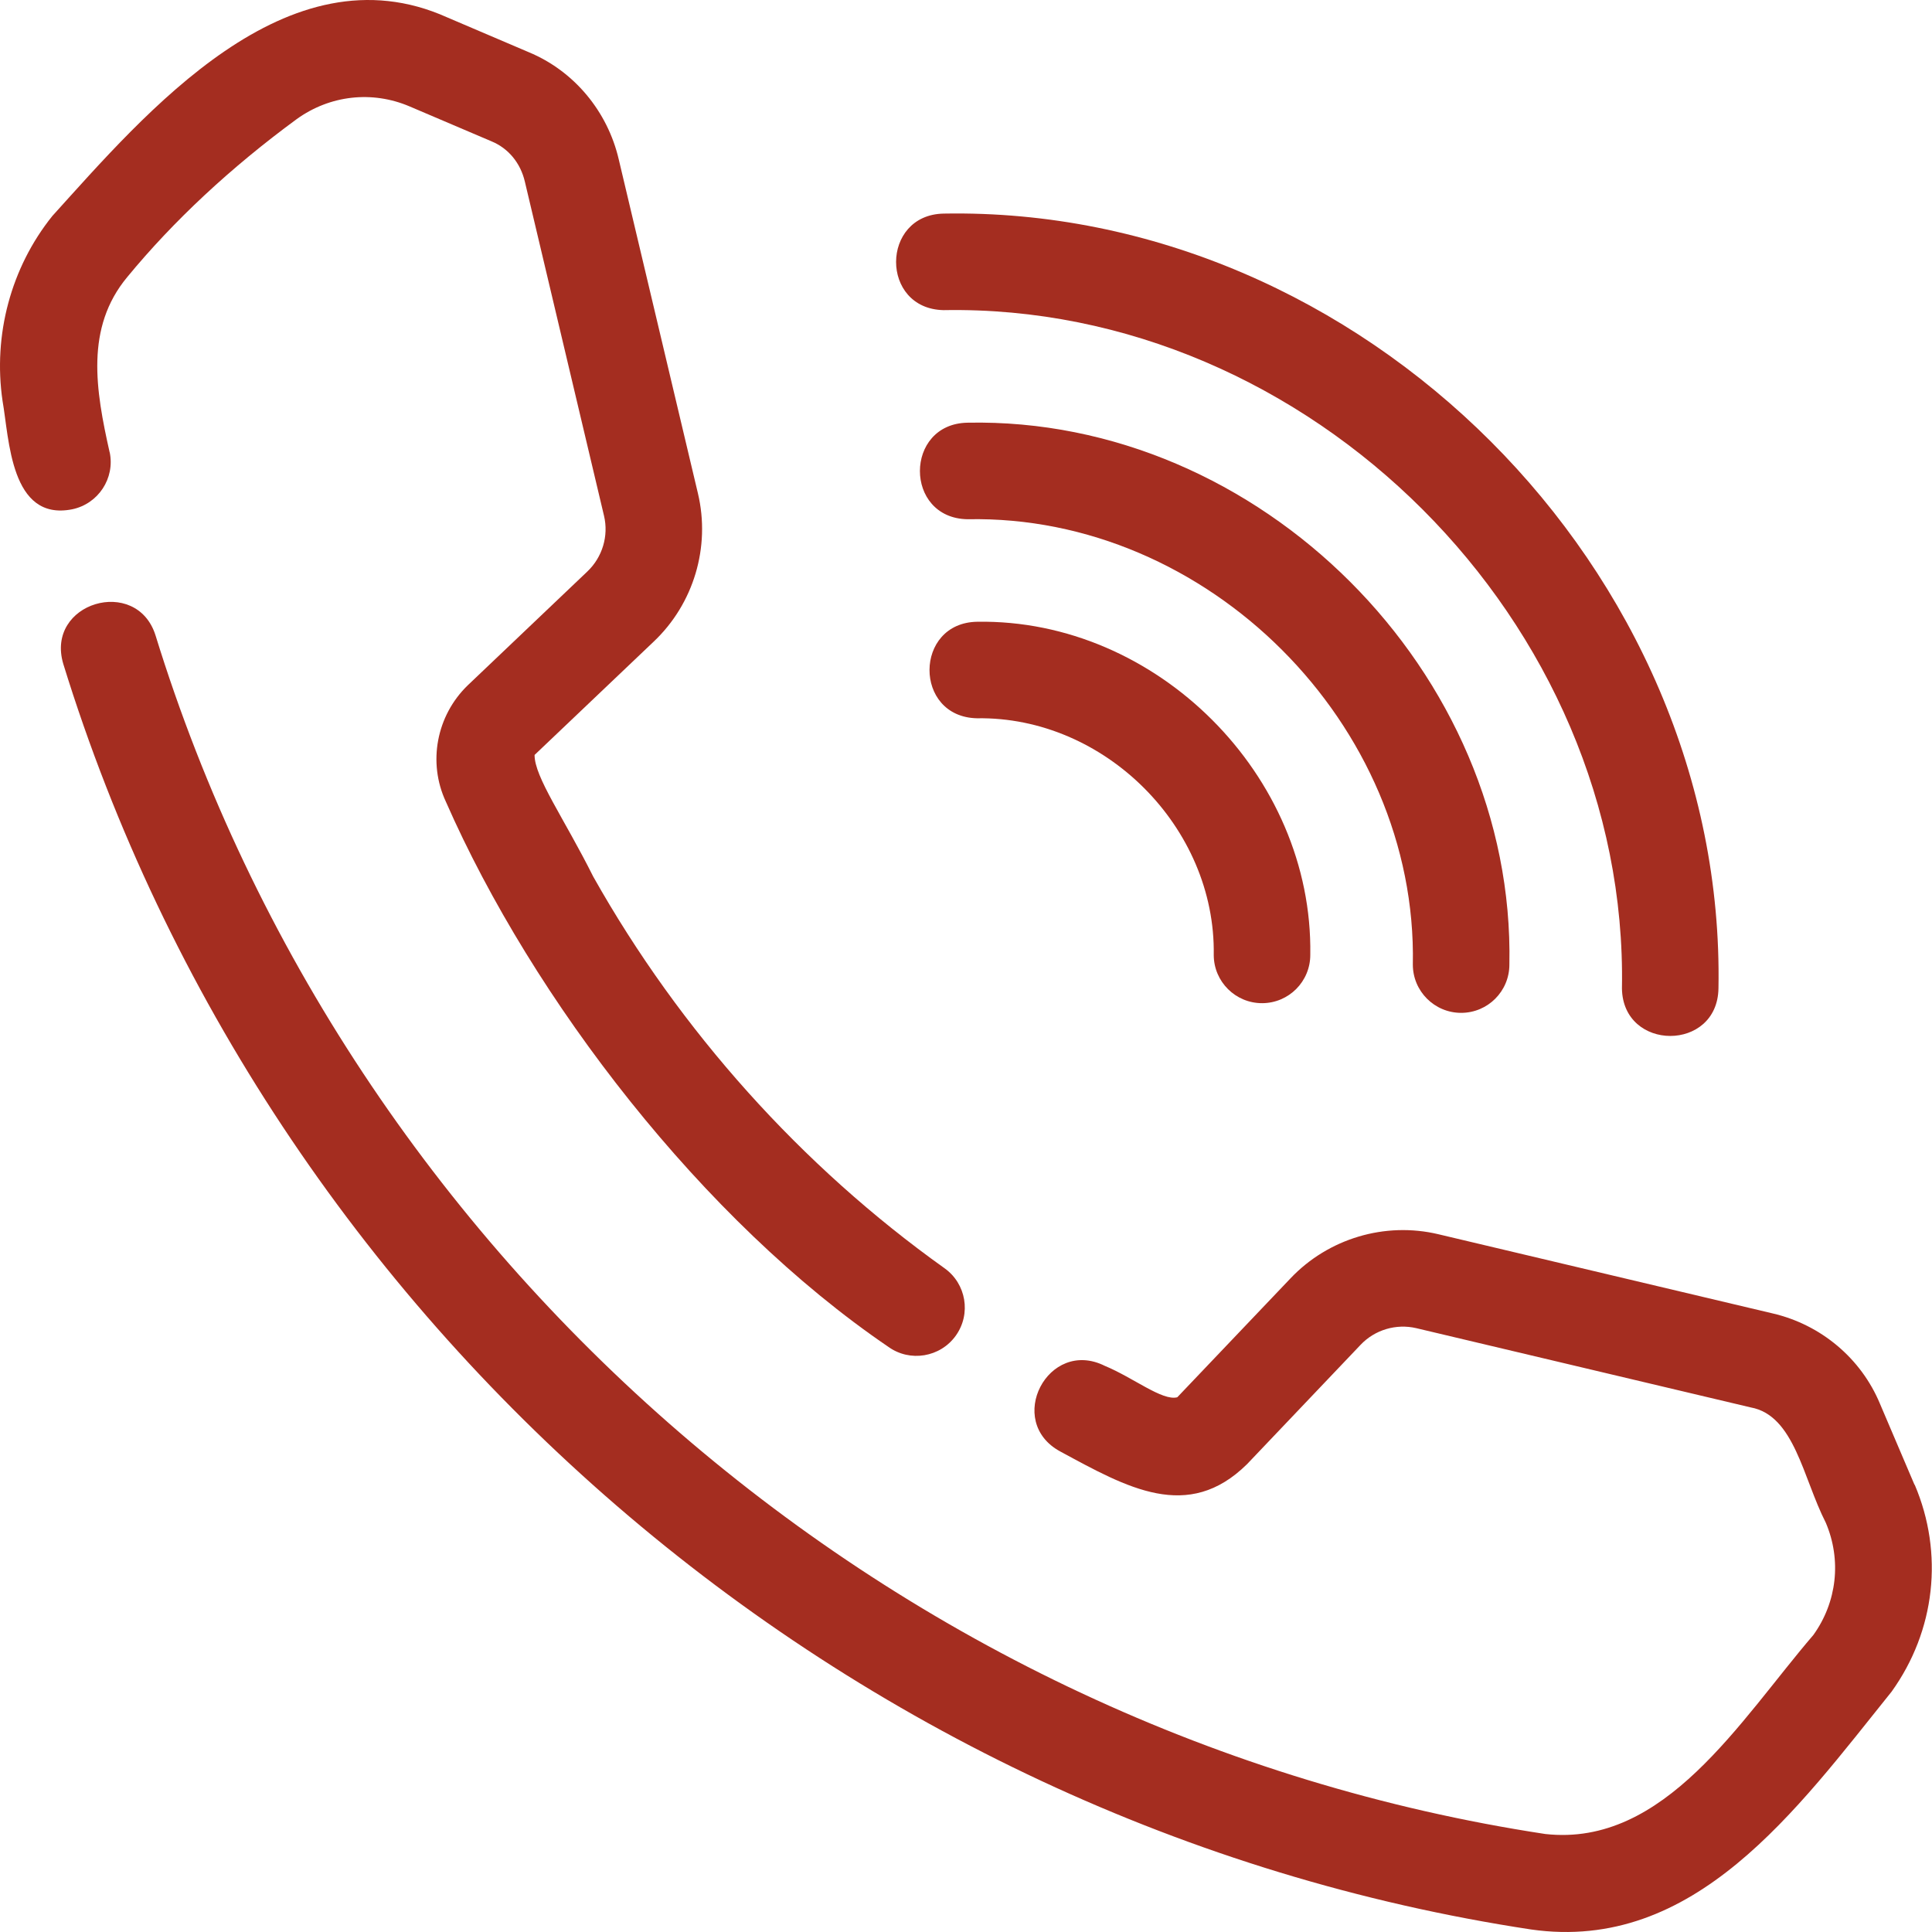<?xml version="1.0" encoding="UTF-8"?> <svg xmlns="http://www.w3.org/2000/svg" width="99" height="99" viewBox="0 0 99 99" fill="none"><g id="Group 49"><path id="Vector" d="M5.62 23.187C4.9 19.985 4.358 16.797 6.52 14.198C8.896 11.312 11.824 8.584 15.207 6.101C16.91 4.876 19.067 4.635 20.984 5.451L25.188 7.243C26.051 7.6 26.673 8.352 26.896 9.312L30.951 26.43C31.197 27.46 30.868 28.555 30.093 29.289L23.963 35.122C22.362 36.676 21.912 39.075 22.845 41.075C27.304 51.233 36.029 62.56 45.527 69.019C46.627 69.808 48.181 69.557 48.979 68.439C49.773 67.325 49.513 65.78 48.399 64.987C41.072 59.762 34.845 52.82 30.4 44.922C28.901 41.924 27.384 39.817 27.393 38.685L33.5 32.875C35.547 30.936 36.414 28.031 35.765 25.288L31.709 8.18C31.134 5.693 29.403 3.633 27.101 2.677L22.925 0.895C14.721 -2.799 7.45 5.8 2.679 11.071C0.563 13.707 -0.365 17.164 0.131 20.547C0.474 22.473 0.526 26.728 3.7 26.097C5.036 25.818 5.899 24.51 5.621 23.173L5.62 23.187Z" fill="#A42D20"></path><path id="Vector_2" d="M98.105 76.086L96.332 71.928C95.367 69.608 93.311 67.877 90.833 67.302L73.71 63.246C70.972 62.592 68.063 63.465 66.128 65.506L60.327 71.599C59.566 71.803 58.063 70.587 56.611 69.989C53.706 68.541 51.469 72.843 54.341 74.383C57.757 76.23 60.87 78.016 63.9 75.028L69.719 68.912C70.448 68.142 71.538 67.817 72.573 68.058L89.71 72.119C91.951 72.527 92.387 75.738 93.557 78.026C94.373 79.938 94.132 82.095 92.921 83.78C89.158 88.165 85.306 94.657 79.187 93.979C45.944 88.921 17.884 64.671 7.967 32.551C6.997 29.497 2.305 30.871 3.243 34.022C13.716 67.943 43.354 93.543 78.452 98.87C86.837 100.068 92.062 92.736 96.93 86.684C99.172 83.561 99.612 79.599 98.114 76.081L98.105 76.086Z" fill="#A42D20"></path><path id="Vector_3" d="M48.355 15.892C67.12 15.553 83.454 31.887 83.112 50.653C83.163 53.887 88.012 53.906 88.058 50.643C88.448 29.224 69.775 10.556 48.356 10.945C45.117 11.005 45.094 15.827 48.351 15.892L48.355 15.892Z" fill="#A42D20"></path><path id="Vector_4" d="M74.871 51.901C76.24 51.901 77.344 50.792 77.344 49.428C77.65 34.458 64.546 21.353 49.577 21.66C46.333 21.716 46.319 26.551 49.577 26.607C61.887 26.356 72.644 37.117 72.397 49.428C72.397 50.792 73.507 51.901 74.871 51.901L74.871 51.901Z" fill="#A42D20"></path><path id="Vector_5" d="M50.079 31.86C46.831 31.906 46.803 36.737 50.061 36.806C56.608 36.704 62.302 42.393 62.195 48.941C62.2 50.305 63.314 51.41 64.678 51.405C66.047 51.4 67.147 50.287 67.142 48.922C67.29 39.73 59.272 31.711 50.08 31.86L50.079 31.86Z" fill="#A42D20"></path></g></svg> 